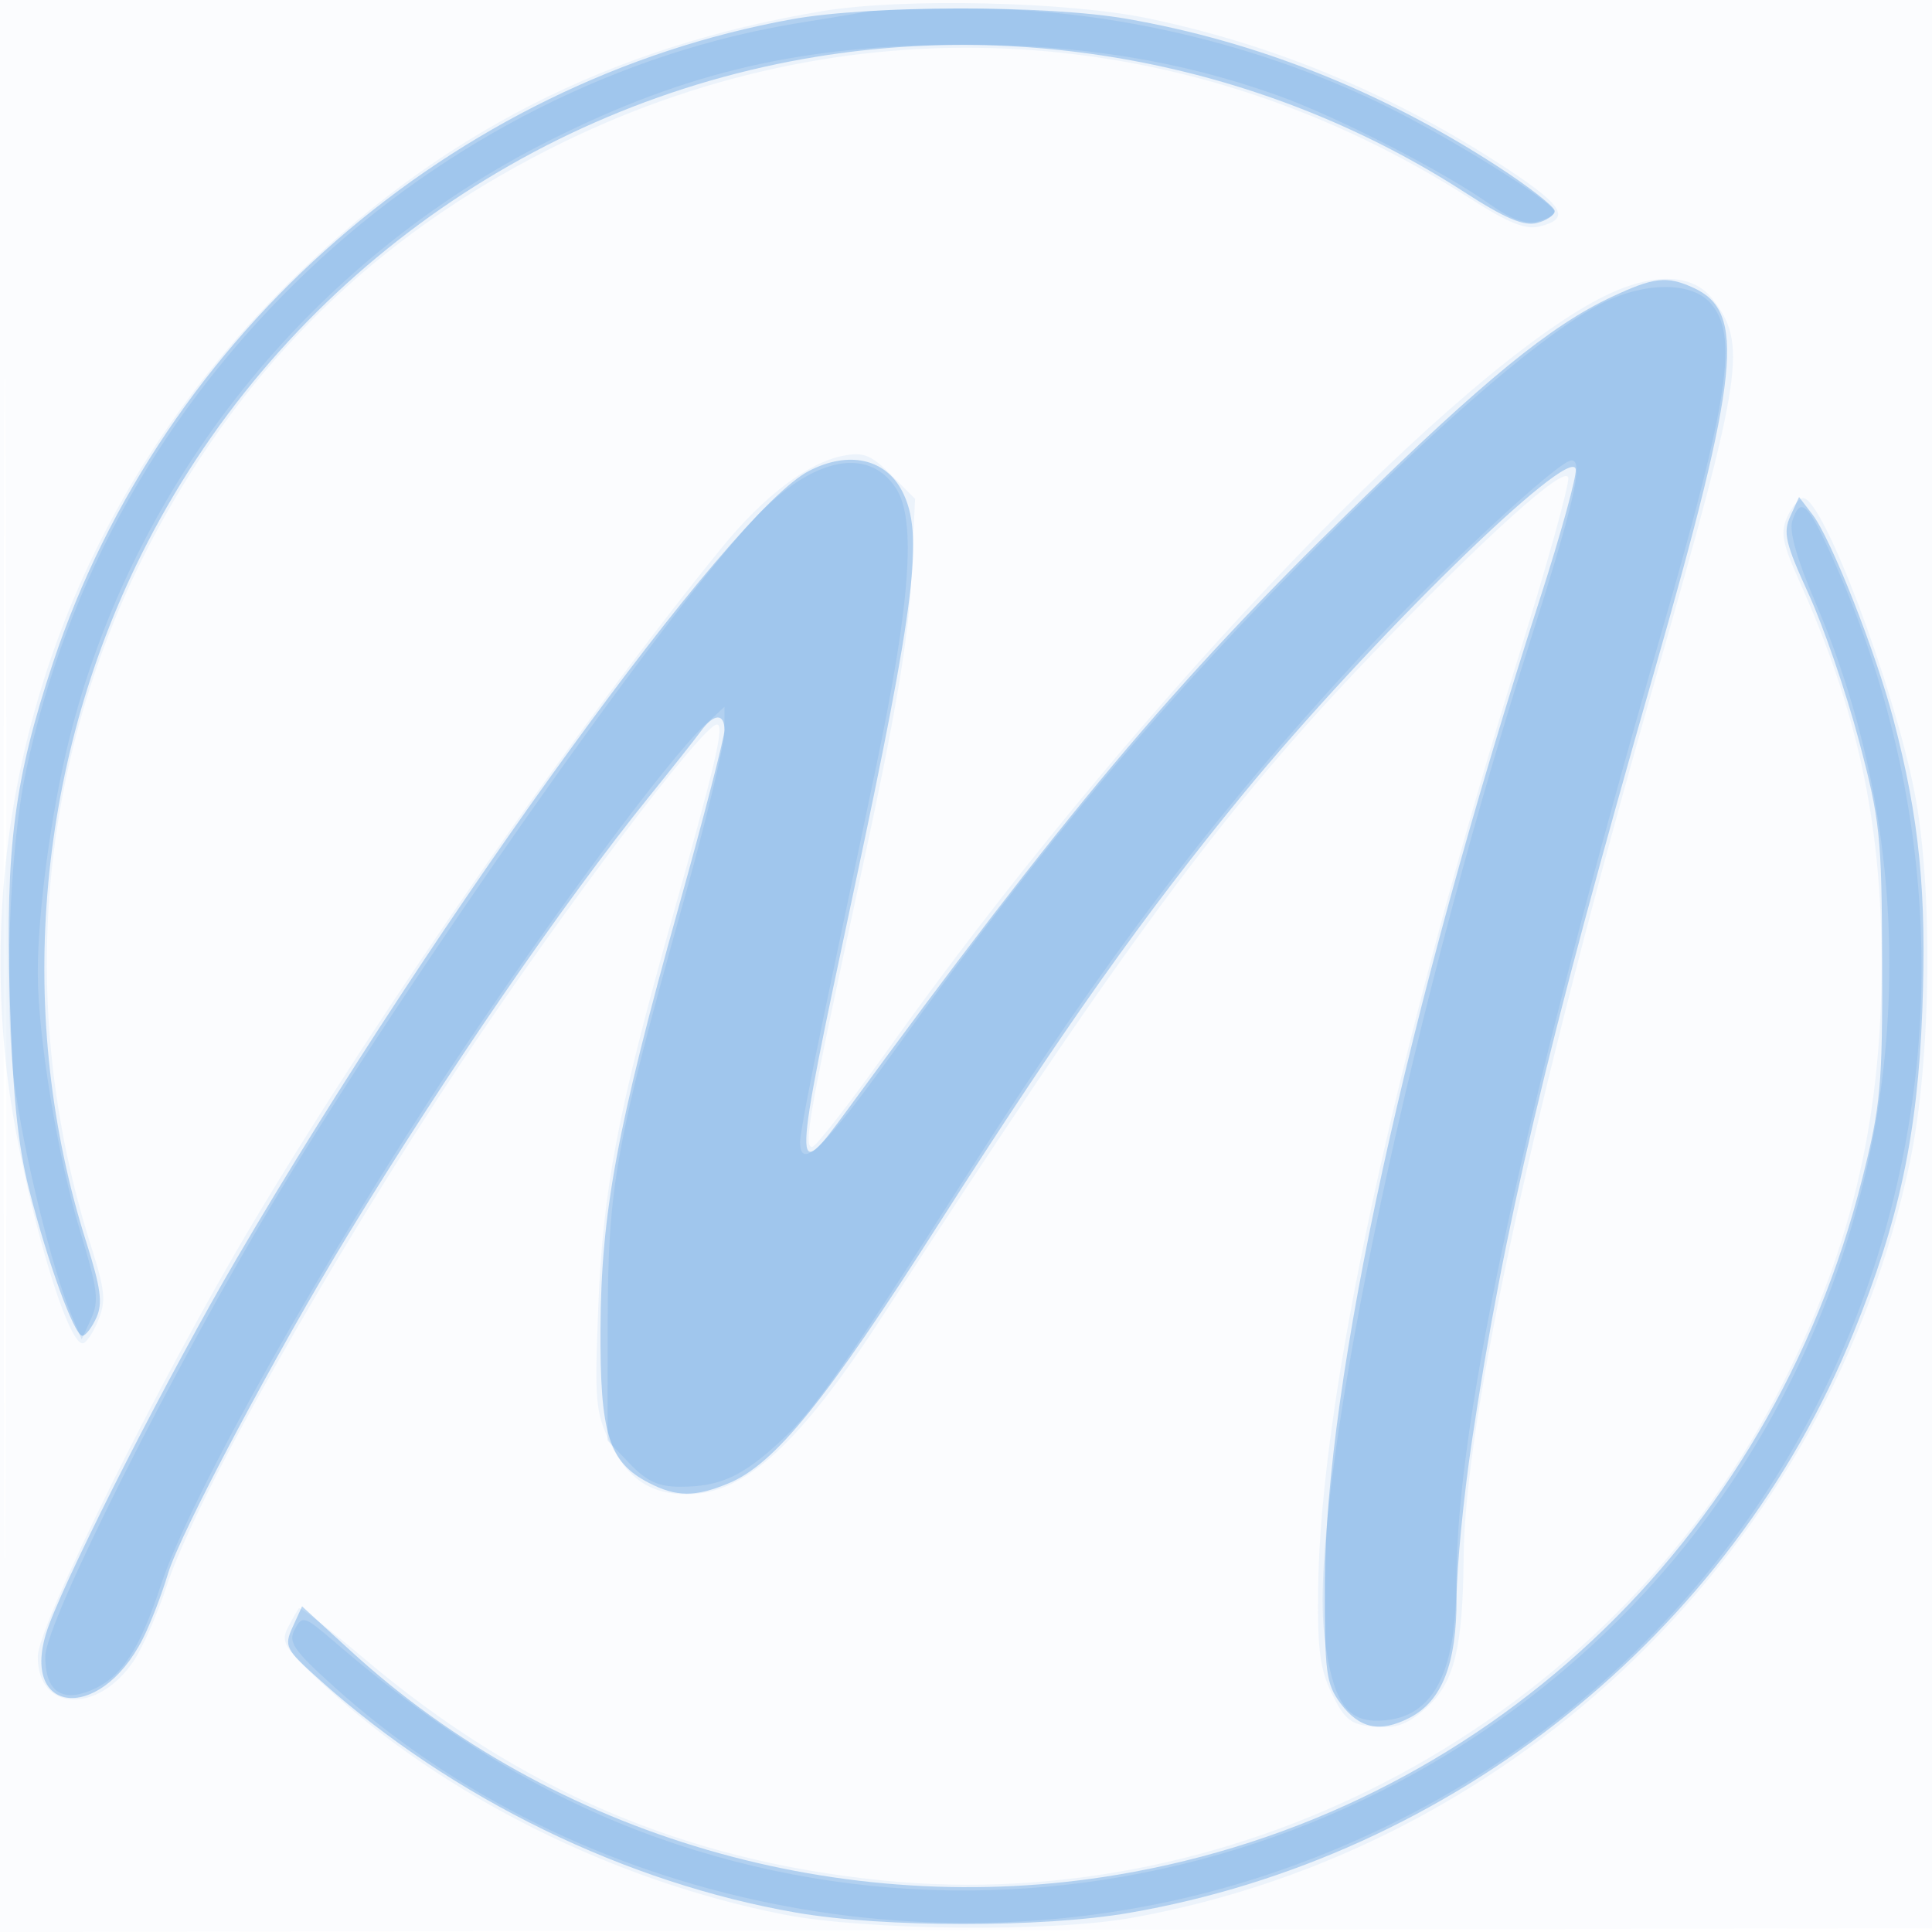 <svg xmlns="http://www.w3.org/2000/svg" width="256" height="256"><path fill="#1976D2" fill-opacity=".016" fill-rule="evenodd" d="M0 128.004v128.004l128.25-.254 128.25-.254.254-127.75L257.008 0H0v128.004m.485.496c0 70.4.119 99.053.265 63.672.146-35.38.146-92.98 0-128C.604 29.153.485 58.1.485 128.5"/><path fill="#1976D2" fill-opacity=".063" fill-rule="evenodd" d="M109 1.468c-28.268 4.702-51.125 16.4-71.129 36.403C9.874 65.869-3.399 103.013.843 141.5 2.41 155.716 8.581 178 10.951 178c.443 0 1.367-1.352 2.051-3.006 1.065-2.569.934-3.983-.9-9.75C1.705 132.562 5.153 98.12 21.786 68.5c12.407-22.093 29.645-38.311 52.706-49.585C113.583-.196 157.862 2.566 195 26.433c4.769 3.064 7.146 4.022 8.926 3.594 4.243-1.019 3.349-2.665-4.132-7.605-14.8-9.771-30.649-16.426-47.554-19.966C141.476.201 119.617-.298 109 1.468m102.154 38.515c-20.869 11.504-62.835 56.007-93.654 99.313-4.95 6.956-9.395 12.66-9.878 12.675-1.213.04-.422-4.367 6.543-36.471 4.492-20.702 6.207-30.789 6.581-38.701l.507-10.7-3.167-3.166c-2.672-2.673-3.667-3.069-6.376-2.541-4.645.906-10.483 5.325-16.048 12.147C77.116 95.273 50.387 133.77 33.545 162 21.247 182.615 5 215.363 5 219.538c0 7.248 7.935 7.617 12.686.589 1.203-1.778 3.173-6.247 4.378-9.93 3.736-11.418 21.71-43.319 39.266-69.697C74.715 120.391 93.162 96 94.987 96c1.05 0-.08 4.883-6.017 26-7.129 25.357-9.07 35.602-9.695 51.153-.504 12.565-.377 14.006 1.603 18.096 2.275 4.699 5.346 6.751 10.104 6.751 7.719 0 14.927-6.579 26.105-23.829 31.77-49.025 45.174-67.138 64.786-87.545 15.141-15.755 25.56-25.129 25.929-23.326.166.813-2.659 11.025-6.277 22.695-16.877 54.43-26.556 99.281-26.867 124.505-.1 8.13.248 10.748 1.859 14 1.709 3.447 2.491 4.042 5.655 4.306 2.887.24 4.357-.307 6.88-2.561 3.638-3.251 4.789-7.939 4.888-19.916.152-18.296 9.3-60.157 25.511-116.745 11.565-40.371 12.111-44.057 7.407-50.037-2.836-3.606-8.665-3.444-15.704.436m25.676 28.491c-.941 2.066-.679 3.471 1.592 8.532 7.685 17.124 10.876 31.909 10.898 50.494.026 21.361-4.264 39.001-14.007 57.594-22.499 42.938-70.619 68.937-118.555 64.054-26.211-2.67-47.97-12.007-68.54-29.411-4.555-3.854-8.431-6.834-8.614-6.622-.183.212-.837 1.355-1.454 2.541-1.003 1.932-.487 2.743 4.954 7.78 15.758 14.589 38.253 25.804 60.621 30.224 10.876 2.149 35.526 2.394 46.275.46 51.237-9.217 92.358-49.185 103.081-100.186 2.818-13.408 3.098-36.185.6-48.977C250.886 90.641 241.554 66 238.927 66c-.533 0-1.477 1.113-2.097 2.474"/><path fill="#1976D2" fill-opacity=".281" fill-rule="evenodd" d="M104.919 2.552C59.991 10.688 21.582 44.134 7.033 87.789 1.9 103.191.711 112.341 1.289 132c.379 12.907 1.048 19.609 2.546 25.534C6.268 167.154 9.847 177 10.911 177c.423 0 1.258-1.076 1.857-2.39.868-1.905.595-3.947-1.343-10.049-9.417-29.654-6.758-62.816 7.302-91.061 17.47-35.096 50.909-59.729 89.601-66.004 29.563-4.795 60.588 1.708 85.725 17.97 5.335 3.451 7.852 4.524 9.59 4.087 1.296-.325 2.357-1.048 2.357-1.606 0-.559-3.488-3.272-7.75-6.03-15.3-9.898-31.746-16.424-48.96-19.426-10.608-1.85-33.996-1.817-44.371.061M213.5 39.369c-8.06 3.787-16.934 11.045-34.371 28.11-23.898 23.388-37.977 40.155-67.004 79.798-7.206 9.841-7.184 9.141.907-28.777 8.352-39.146 9.408-47.815 6.505-53.428-2.234-4.321-7.116-5.376-12.35-2.669-10.288 5.32-49.046 58.66-75.792 104.304-8.848 15.101-21.837 40.446-24.892 48.572-4.418 11.751 6.542 13.408 12.415 1.876 1.024-2.01 2.531-5.905 3.349-8.655 1.546-5.195 14.397-29.38 23.911-45 13.082-21.478 28.554-43.988 39.772-57.866 3.052-3.777 6.167-7.714 6.922-8.75 1.72-2.362 3.129-2.422 3.124-.134-.003.963-2.71 11.425-6.016 23.25-8.242 29.475-10.325 40.682-10.41 56-.078 14.013 1.084 17.736 6.397 20.483 3.672 1.899 6.152 1.912 10.591.057 6.137-2.564 12.83-10.846 28.053-34.713 16.175-25.361 27.079-40.758 40.004-56.486 16.806-20.452 43.526-46.564 44.179-43.174.164.853-1.983 8.622-4.772 17.265-17.77 55.078-28.368 103.558-28.471 130.241-.046 11.864.158 13.454 2.049 16 2.523 3.396 5.256 3.97 9.197 1.932 4.275-2.211 6.202-7.1 6.21-15.756.003-4.042.912-13.41 2.019-20.819 4.255-28.475 9.785-51.832 24.084-101.722 11.44-39.915 12.272-47.99 5.275-51.178-3.532-1.61-5.236-1.415-10.885 1.239m23.732 29.022c-.995 2.182-.661 3.604 2.419 10.32 1.965 4.284 4.947 12.964 6.628 19.289 2.851 10.731 3.059 12.703 3.114 29.5.052 16.31-.193 18.996-2.615 28.612-12.205 48.458-50.402 84.177-98.704 92.302-36.396 6.123-74.764-5.069-101.563-29.625l-6.484-5.942-1.24 2.722c-1.18 2.59-1 2.935 3.736 7.168 17.454 15.597 40.397 26.78 62.977 30.696 11.531 2 32.643 2.015 44.119.033 42.905-7.412 79.667-36.85 95.976-76.854 6.042-14.819 8.491-26.281 9.122-42.696.598-15.533-.382-25.444-3.813-38.542-2.366-9.034-8.264-23.969-10.739-27.194l-1.78-2.321-1.153 2.532"/><path fill="#1976D2" fill-opacity=".107" fill-rule="evenodd" d="M115 1.526c-.825.162-4.875.834-9 1.494-23.715 3.797-46.95 15.508-65.236 32.881C21.636 54.074 8.871 76.737 3.443 102.162 1.241 112.476.492 132.654 1.908 143.5c1.203 9.209 4.979 24.624 7.503 30.627l1.412 3.356 1.247-2.737c1.074-2.358.877-3.956-1.417-11.492-2.984-9.802-5.638-25.914-5.647-34.28-.009-8.043 1.755-21.252 4.114-30.822C17.574 63.867 41.141 34.488 73 18.519c18.029-9.037 33.372-12.58 54.591-12.605 15.577-.018 28.715 2.098 41.643 6.709 7.922 2.825 21.929 10.011 28.266 14.501 2.75 1.949 4.703 2.648 6.25 2.239 1.238-.328 2.25-.901 2.25-1.273 0-1.287-14.533-10.304-23.5-14.58-17.234-8.219-37.026-12.597-56-12.388-5.5.06-10.675.242-11.5.404m97.181 38.712c-7.227 3.7-19.888 14.45-36.219 30.751-21.521 21.482-37.155 40.055-57.464 68.261-9.349 12.984-12.52 16.033-12.481 12 .009-.963 1.388-8.275 3.064-16.25 1.677-7.975 4.838-23.05 7.026-33.5 4.546-21.713 5.323-32.669 2.61-36.809-3.821-5.831-11.607-3.931-19.435 4.744-13.201 14.63-44.705 59.444-62.442 88.824C23.122 180.98 6 214.985 6 219.508c0 4.531 2.113 6.102 6.025 4.482 4.06-1.682 6.418-5.238 9.342-14.09 3.83-11.596 21.84-43.682 38.673-68.9 13.272-19.883 28.593-40.526 33.342-44.924L96 93.651v3.216c0 1.769-2.461 12.006-5.469 22.748-8.981 32.069-9.981 37.62-10.007 55.567l-.024 15.682 2.937 3.068c2.255 2.356 3.807 3.068 6.685 3.068 5.259 0 8.196-1.33 13.276-6.013 4.534-4.179 8.044-9.197 25.158-35.965 17.93-28.043 32.539-47.312 51.065-67.351C190.316 76.103 206.52 61 208.237 61c1.657 0 .33 5.752-5.652 24.5-16.646 52.177-29.301 113.611-27.074 131.432 1.027 8.224 2.795 11.068 6.88 11.068 7.322 0 10.594-5.822 10.603-18.872.016-20.927 9.061-62.675 27.121-125.174 9.066-31.375 10.287-39.64 6.48-43.848-2.547-2.816-8.766-2.759-14.414.132m25.297 28.831c-.424 1.335.649 5.107 3.026 10.64 15.552 36.202 12.542 78.088-8.051 112.033-29.929 49.335-91.182 71.114-145.453 51.719-14.648-5.235-28.264-13.503-42.695-25.925-3.987-3.431-4.247-3.513-5.243-1.651-.905 1.689-.211 2.717 5.035 7.465 32.465 29.379 81.255 39.246 123.862 25.05 72.068-24.012 106.426-103.901 74.955-174.284-3.35-7.492-4.362-8.432-5.436-5.047"/></svg>